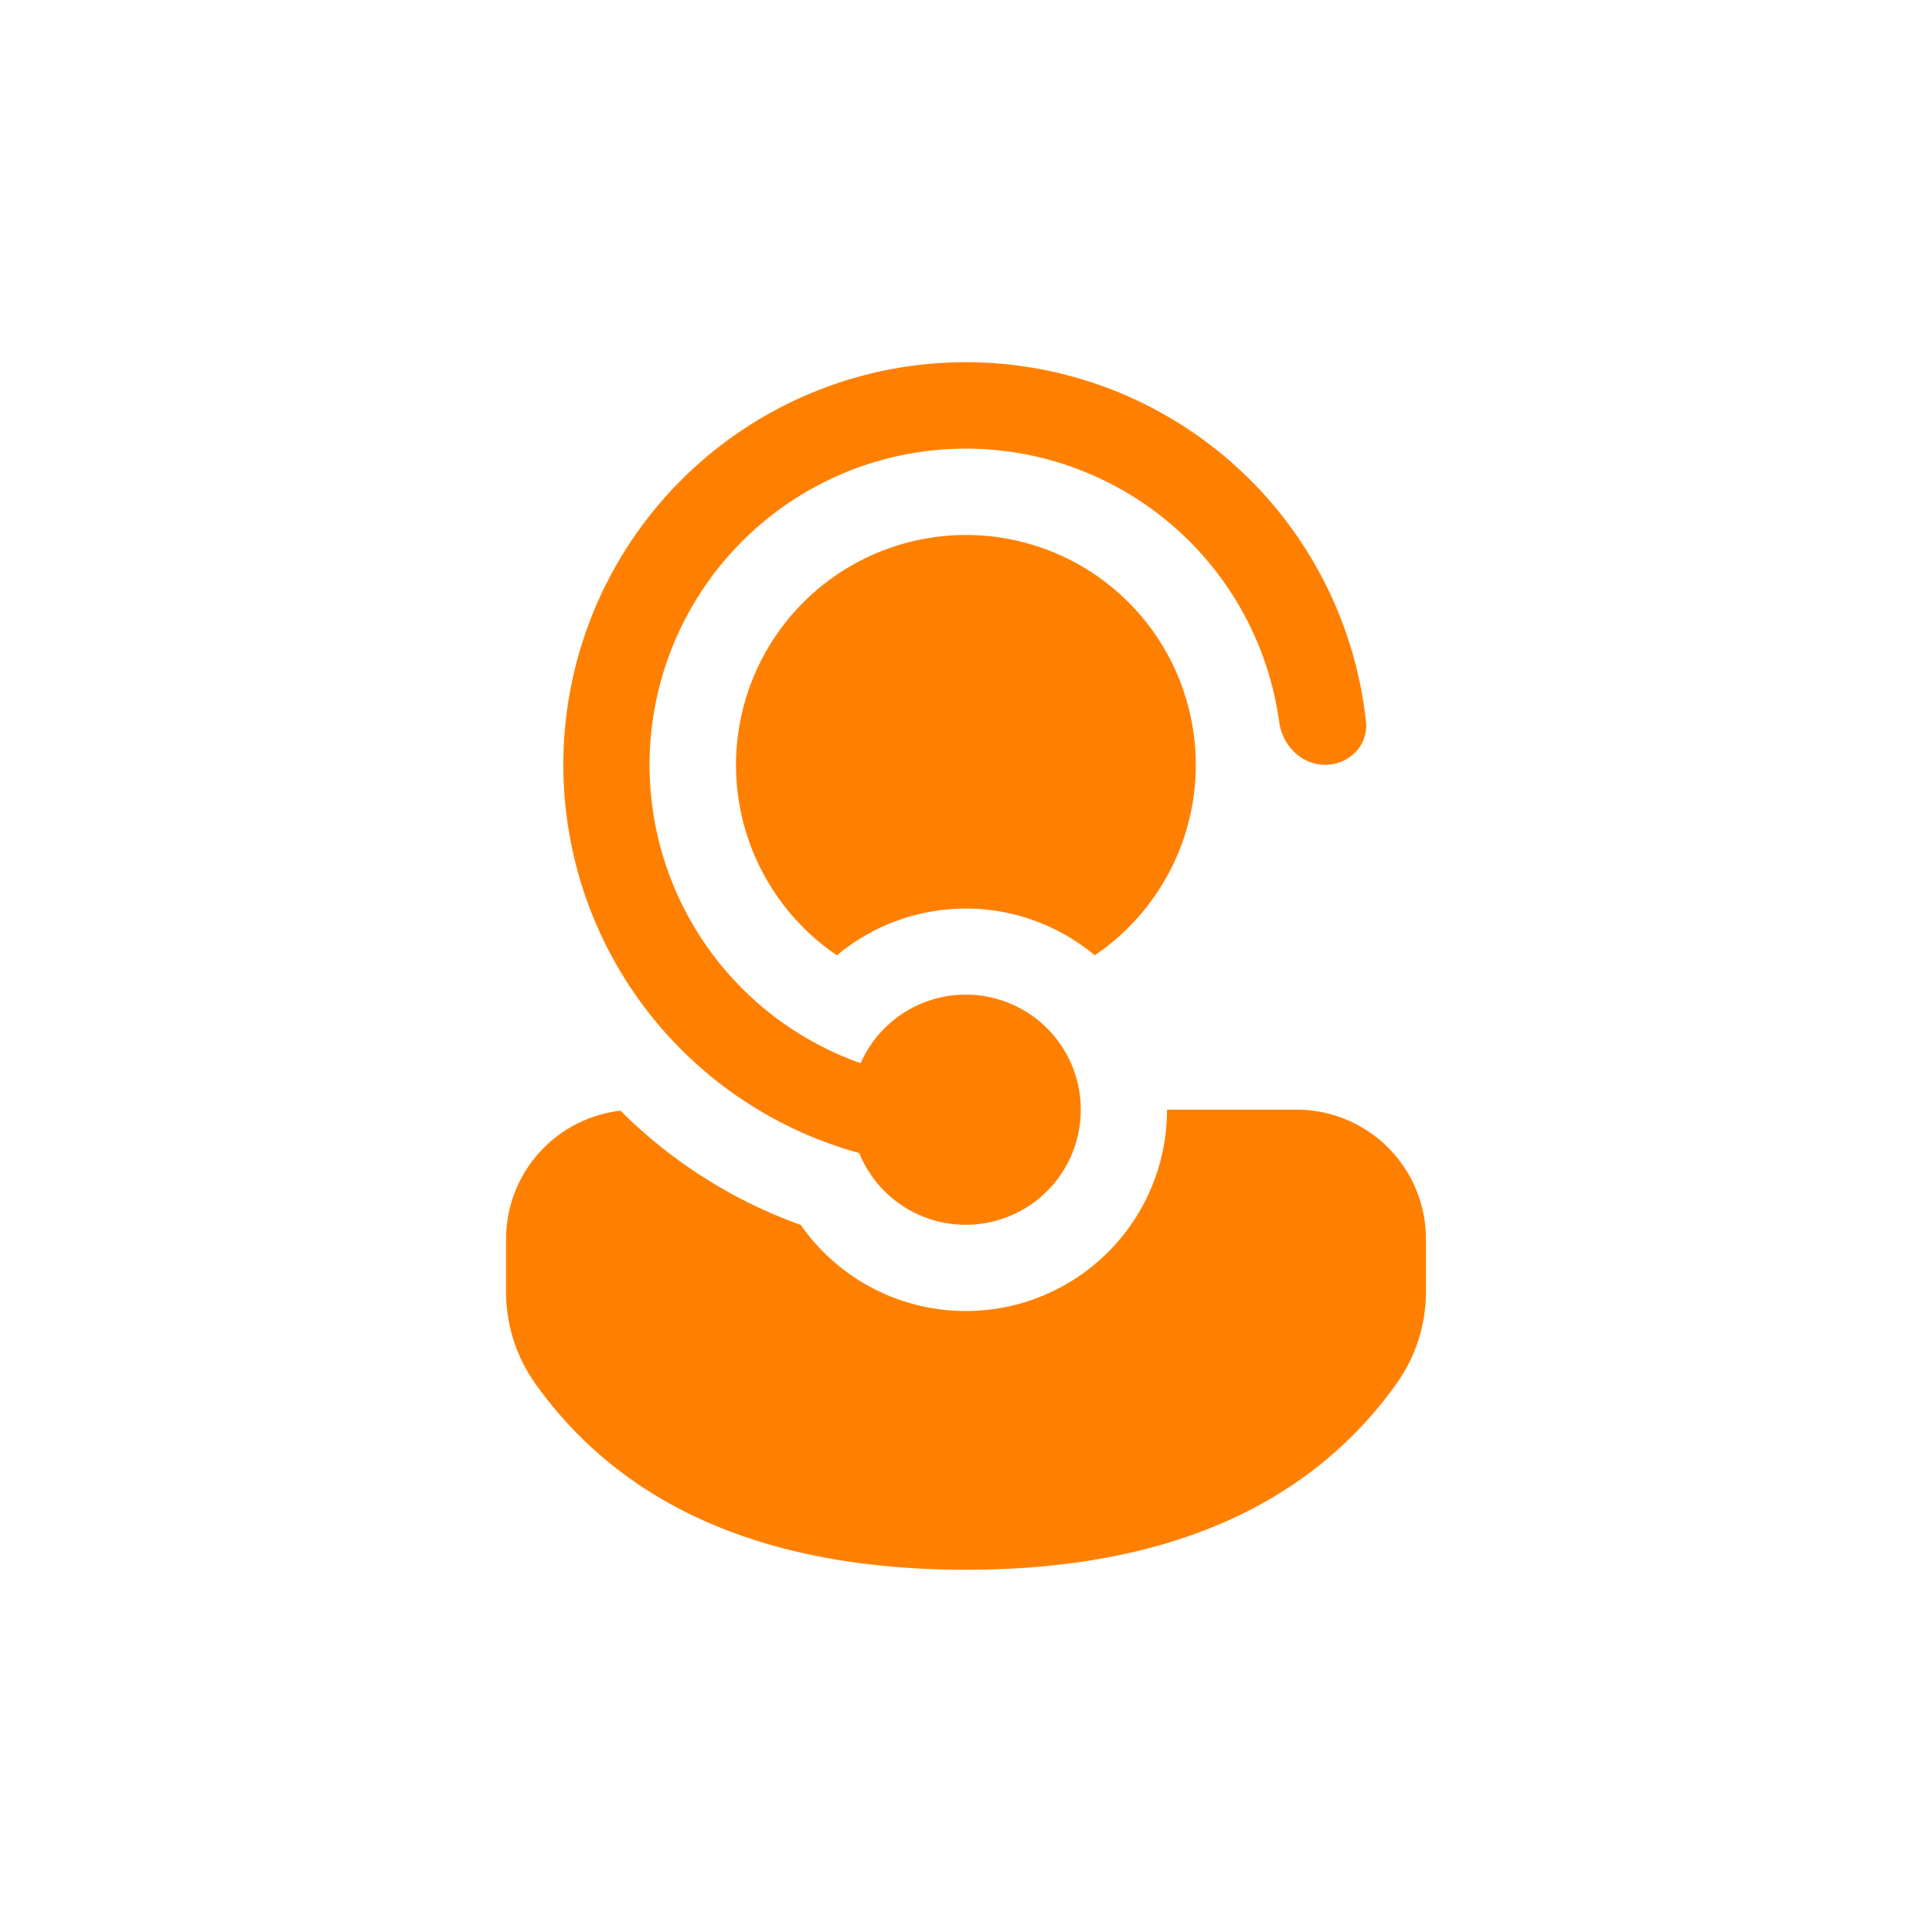 <?xml version="1.0" encoding="UTF-8"?> <svg xmlns="http://www.w3.org/2000/svg" width="80" height="80" viewBox="0 0 80 80"><path fill="#FF8000" d="m35.6 47.794-.022-.05a16.708 16.708 0 0 1-.957-.292l-.024-.01a16.665 16.665 0 0 1-11.27-15.773 16.665 16.665 0 0 1 33.235-1.783c.105.981-.705 1.783-1.69 1.783-.986 0-1.774-.804-1.905-1.78a13.096 13.096 0 1 0-17.33 14.134 4.761 4.761 0 0 1 9.116 1.929 4.762 4.762 0 0 1-9.154 1.842Zm-2.441 2.929a20.236 20.236 0 0 1-7.466-4.733 5.357 5.357 0 0 0-4.738 5.318v2.19c0 1.362.424 2.69 1.214 3.8C25.84 62.45 31.85 65 39.992 65c8.142 0 14.153-2.552 17.832-7.702a6.548 6.548 0 0 0 1.221-3.807v-2.185a5.357 5.357 0 0 0-5.352-5.357h-5.369a8.332 8.332 0 0 1-15.165 4.774Zm16.356-19.054a9.523 9.523 0 0 0-3.407-7.299 9.523 9.523 0 1 0-11.454 15.187 8.333 8.333 0 0 1 10.678 0 9.523 9.523 0 0 0 4.183-7.888Z"></path></svg> 